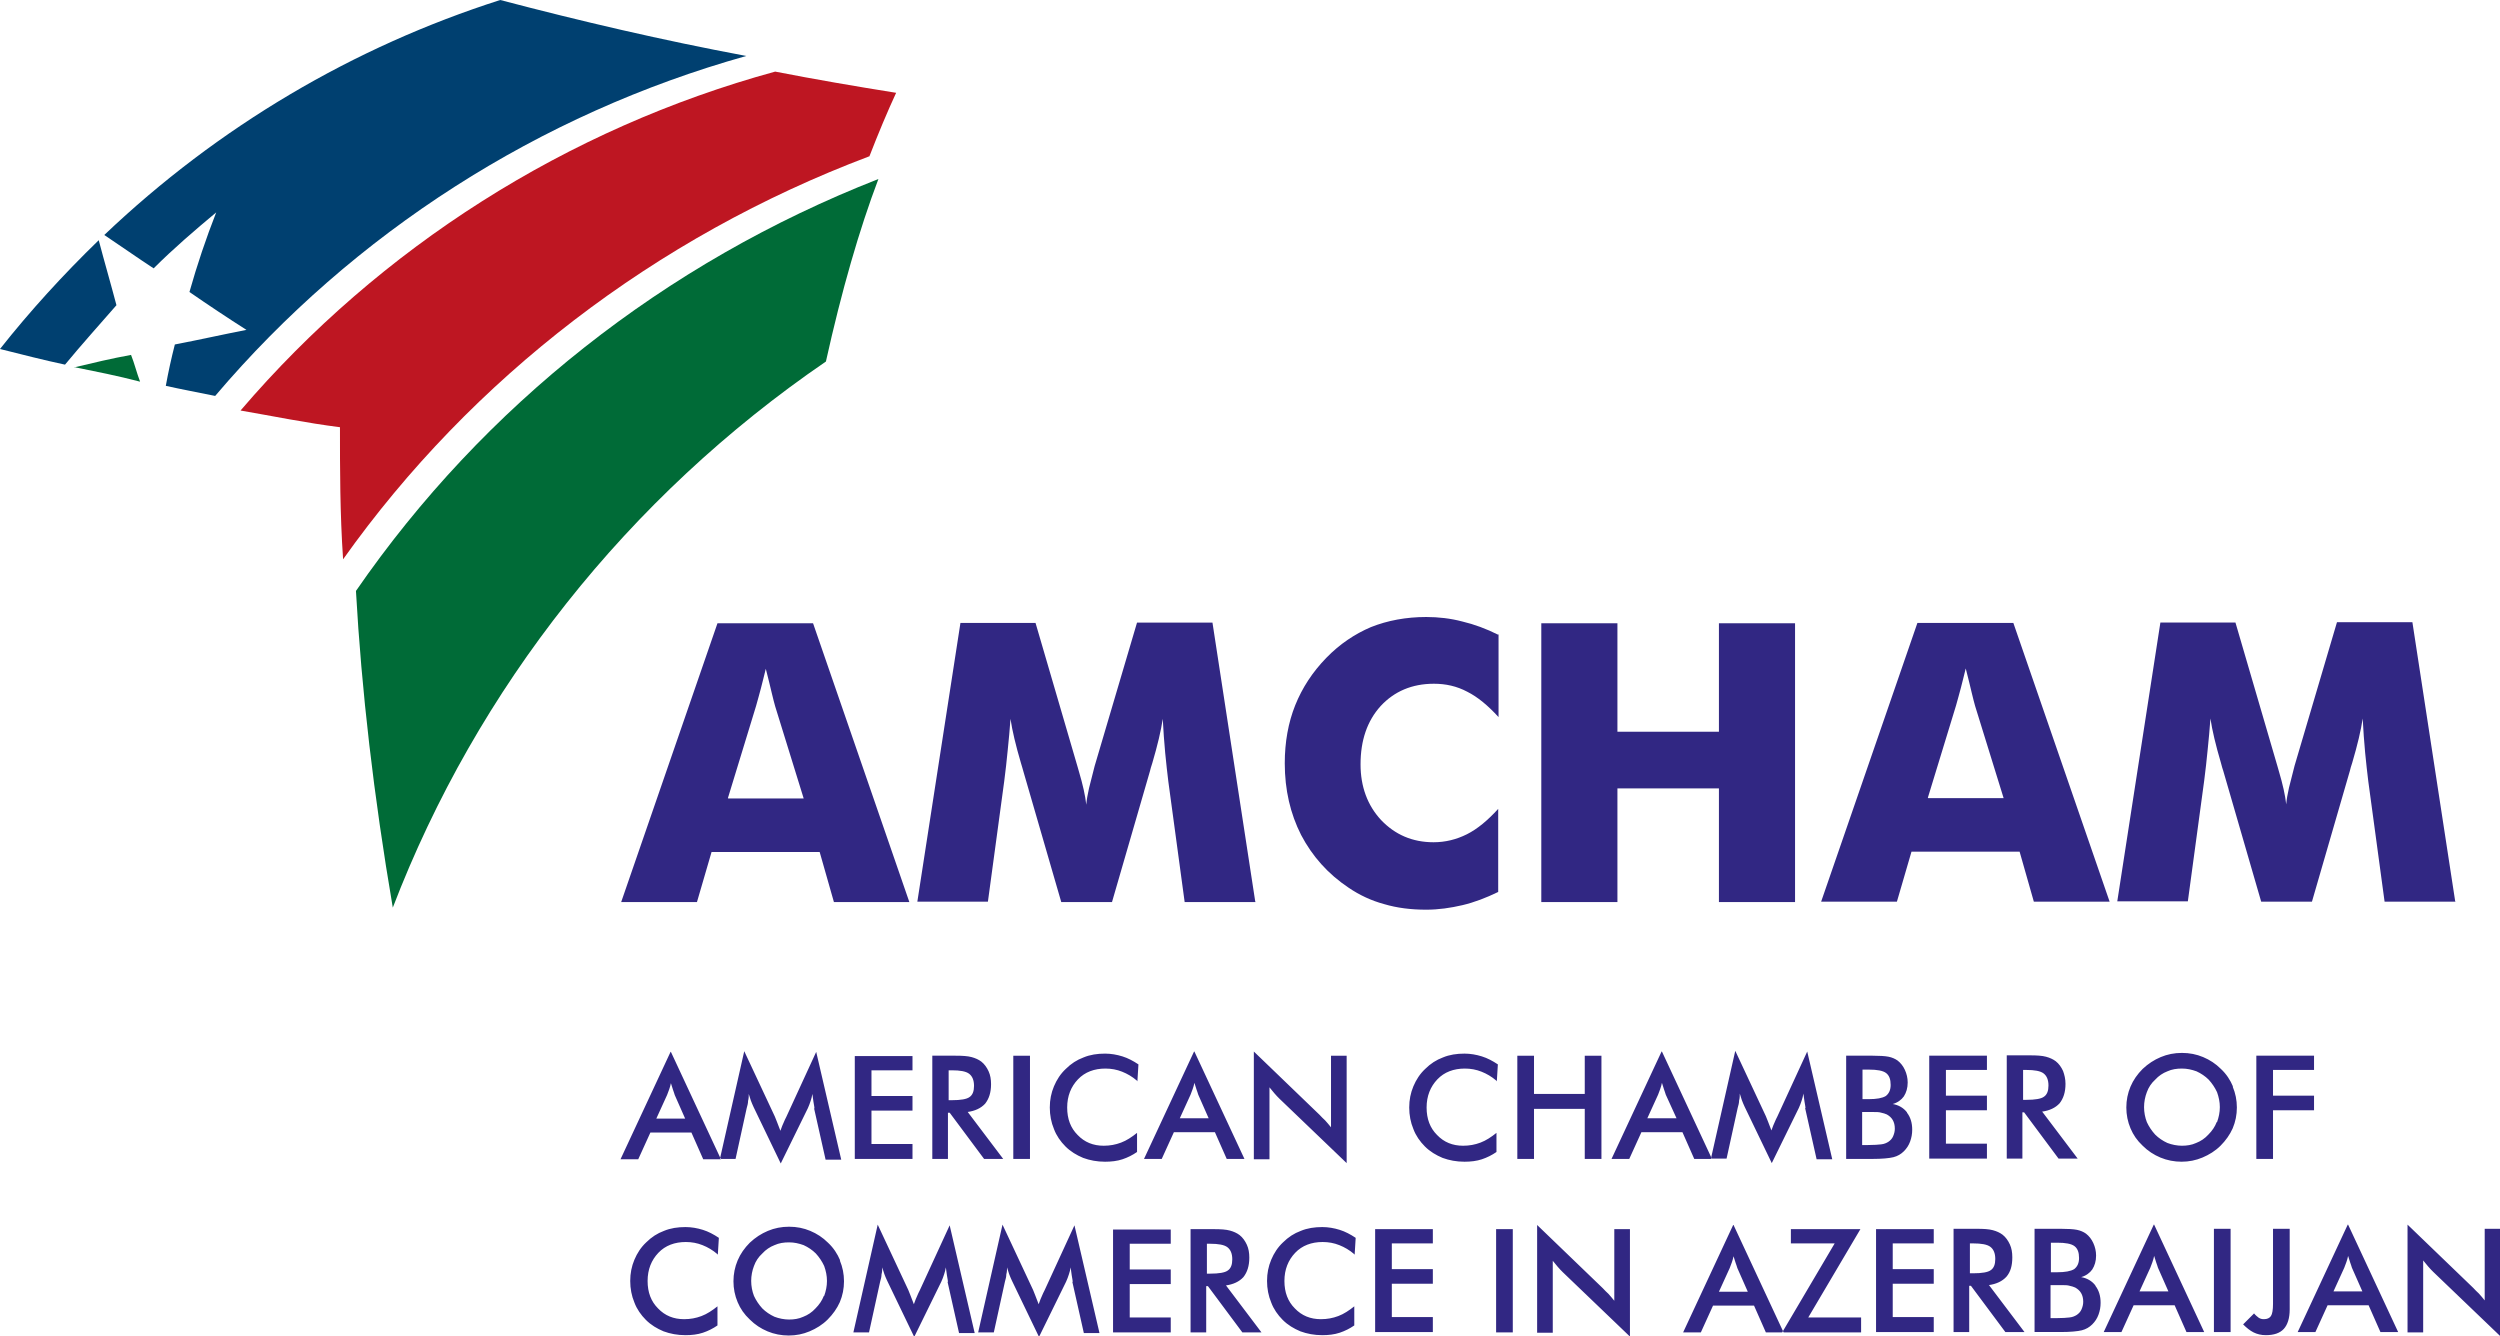 <?xml version="1.0" encoding="UTF-8"?>
<svg id="Layer_2" data-name="Layer 2" xmlns="http://www.w3.org/2000/svg" viewBox="0 0 71.92 38.44">
  <defs>
    <style>
      .cls-1 {
        fill: #312783;
      }

      .cls-2 {
        fill: #004070;
      }

      .cls-3 {
        fill: #be1622;
      }

      .cls-4 {
        fill: #006b37;
      }
    </style>
  </defs>
  <g id="_17" data-name="17">
    <g>
      <path class="cls-4" d="m2.13,10.56c.64.13,1.25.25,1.9.42-.1-.26-.16-.52-.26-.77-.55.1-1.1.23-1.64.36Z"/>
      <path class="cls-2" d="m21.47,1.61c-2.41-.45-4.76-1-7.08-1.61C10.17,1.35,6.28,3.64,3,6.76c.48.32.93.64,1.42.96.58-.58,1.19-1.1,1.8-1.61-.29.74-.55,1.51-.77,2.29.55.38,1.09.74,1.64,1.09-.67.13-1.38.29-2.06.42-.1.39-.19.8-.26,1.19.45.1.93.19,1.42.29C10.17,6.7,15.51,3.28,21.47,1.61M2.83,6.92c-1,.97-1.97,2.03-2.83,3.12.64.16,1.26.32,1.87.45.48-.58,1-1.16,1.48-1.71-.16-.61-.35-1.26-.51-1.87Z"/>
      <path class="cls-3" d="m25.01,4.5c.26-.67.52-1.29.77-1.83-1.19-.19-2.35-.39-3.48-.61-5.99,1.64-11.36,5.05-15.38,9.75.93.16,1.9.36,2.86.48,0,1.22,0,2.48.09,3.8,3.7-5.21,8.98-9.27,15.13-11.59Z"/>
      <path class="cls-4" d="m25.27,5.15c-6.15,2.41-11.36,6.53-15.03,11.85.16,2.86.51,5.89,1.06,9.11,2.42-6.31,6.76-11.81,12.46-15.71.45-2.03.96-3.8,1.51-5.25Z"/>
      <path class="cls-1" d="m69.26,38.32v-3.09l1.89,1.82c.05.05.1.11.16.16.05.06.11.12.17.2v-2.06h.45v3.09l-1.93-1.85c-.05-.05-.1-.1-.15-.16-.05-.06-.09-.11-.14-.17v2.07h-.45Zm-1.72-3.09l-1.44,3.09h.51l.35-.77h1.18l.34.77h.51l-1.44-3.09Zm-.41,1.92l.31-.68s.04-.1.06-.16c.02-.06.04-.12.05-.18.02.07.04.13.06.19.02.06.04.11.05.15l.3.68h-.83Zm-2.29.63c.05.06.1.1.14.13.05.03.09.04.15.04.09,0,.16-.03.2-.09.04-.06.06-.18.06-.35v-2.16h.48v2.32c0,.25-.06.44-.17.56-.11.12-.28.18-.52.18-.13,0-.25-.03-.35-.08-.1-.05-.2-.13-.3-.23l.31-.31Zm-1.15.54v-2.97h.48v2.97h-.48Zm-1.73-3.09l-1.44,3.09h.51l.35-.77h1.18l.34.77h.51l-1.44-3.09Zm-.41,1.92l.31-.68s.04-.1.06-.16c.02-.06.04-.12.05-.18.02.07.04.13.06.19.02.06.04.11.05.15l.3.68h-.83Zm-1.27-.17c-.1-.13-.24-.21-.41-.24.14-.04.25-.12.32-.22.07-.11.11-.24.11-.4,0-.13-.03-.25-.08-.36-.05-.11-.12-.2-.21-.27-.07-.05-.16-.09-.26-.11-.1-.02-.26-.03-.47-.03h-.75v2.97h.75c.28,0,.49-.02.61-.05.12-.03.22-.09.3-.17.08-.08.14-.17.18-.28.04-.11.06-.22.06-.34,0-.2-.05-.36-.15-.49Zm-1.28-1.23h.18c.24,0,.41.03.5.1.09.07.13.18.13.34,0,.15-.05.25-.14.32-.1.06-.26.09-.49.09h-.18v-.85Zm.88,1.92c-.03.07-.08.12-.14.16-.05.03-.11.06-.2.07-.08.01-.21.02-.38.02h-.17v-.95h.31c.1,0,.18,0,.24.02.06.01.11.03.16.05.07.04.13.09.17.16.04.07.06.15.06.25,0,.08-.02.15-.05.22Zm-2.67-.7c.22-.03.39-.11.51-.24.12-.14.17-.32.17-.56,0-.14-.02-.26-.07-.37-.05-.11-.12-.21-.21-.28-.08-.06-.17-.1-.28-.13-.11-.03-.26-.04-.46-.04h-.67v2.97h.45v-1.33h.05l.99,1.33h.55l-1.02-1.35Zm-.54-.35v-.85h.09c.24,0,.41.03.5.1.09.07.14.18.14.35,0,.15-.04.26-.13.32-.08.06-.25.09-.51.09h-.09Zm-2.7,1.71v-2.97h1.66v.41h-1.18v.74h1.18v.42h-1.18v.96h1.18v.43h-1.66Zm-2.7,0l1.51-2.56h-1.26v-.41h2l-1.5,2.54h1.52v.43h-2.28Zm-1.41-3.09l-1.44,3.09h.51l.35-.77h1.18l.34.77h.51l-1.44-3.09Zm-.41,1.92l.31-.68s.04-.1.06-.16c.02-.06.04-.12.05-.18.02.07.04.13.06.19.02.06.04.11.05.15l.3.68h-.83Zm-5.23,1.17v-3.09l1.89,1.82c.05.05.1.11.16.16.05.06.11.12.17.2v-2.06h.45v3.09l-1.93-1.85c-.05-.05-.1-.1-.15-.16-.05-.06-.09-.11-.14-.17v2.07h-.45Zm-1.18,0v-2.97h.48v2.97h-.48Zm-3.48,0v-2.97h1.66v.41h-1.18v.74h1.18v.42h-1.18v.96h1.18v.43h-1.66Zm-.6-2.25c-.14-.12-.28-.2-.43-.26-.15-.06-.31-.09-.48-.09-.32,0-.59.1-.79.31-.2.21-.31.48-.31.81s.1.59.3.79c.2.21.45.31.75.31.18,0,.34-.03.5-.09.16-.06.31-.16.46-.28v.55c-.13.09-.27.16-.42.21-.15.05-.32.07-.5.07-.23,0-.44-.04-.63-.11-.19-.08-.36-.18-.51-.33-.14-.14-.26-.31-.33-.5-.08-.19-.12-.4-.12-.62s.04-.42.12-.61c.08-.19.19-.36.34-.5.15-.15.32-.26.51-.33.19-.08.4-.11.62-.11.17,0,.34.03.5.08.16.05.31.13.46.23l-.03.49Zm-3.7.9c.22-.03.39-.11.51-.24.11-.14.17-.32.17-.56,0-.14-.02-.26-.07-.37-.05-.11-.12-.21-.21-.28-.08-.06-.17-.1-.28-.13-.11-.03-.26-.04-.46-.04h-.67v2.97h.45v-1.33h.05l.99,1.33h.55l-1.02-1.35Zm-.54-.35v-.85h.09c.24,0,.41.03.5.1.09.07.14.18.14.35,0,.15-.04.26-.13.32-.08.06-.25.09-.51.09h-.09Zm-2.7,1.71v-2.97h1.66v.41h-1.18v.74h1.18v.42h-1.18v.96h1.18v.43h-1.66Zm-1.16-1.47s-.01-.09-.03-.19c-.01-.09-.02-.16-.03-.22-.01.07-.03.14-.05.2-.02.07-.05.14-.08.21l-.78,1.59-.78-1.62c-.03-.07-.06-.13-.08-.19-.02-.06-.04-.12-.06-.19,0,.06,0,.13-.02.2,0,.07-.02.14-.04.21l-.32,1.46h-.45l.7-3.1.88,1.88s.03.08.06.15c.03.07.06.15.1.26.03-.09.07-.19.13-.32.02-.04.03-.06.04-.08l.86-1.87.72,3.1h-.45l-.33-1.47Zm-3.59,0s-.01-.09-.03-.19c-.01-.09-.02-.16-.03-.22-.01.07-.03.14-.05.2-.02.07-.05.14-.08.21l-.78,1.59-.78-1.62c-.03-.07-.06-.13-.08-.19-.02-.06-.04-.12-.06-.19,0,.06,0,.13-.02.2,0,.07-.02.14-.04.21l-.32,1.46h-.45l.7-3.1.88,1.88s.03.08.06.15c.03.07.06.15.1.26.03-.09.07-.19.13-.32.02-.04.03-.06.04-.08l.86-1.87.72,3.1h-.45l-.33-1.47Zm-3.1-.61c-.08-.19-.19-.36-.35-.51-.15-.15-.32-.26-.51-.34-.19-.08-.39-.12-.61-.12s-.42.04-.61.12c-.19.08-.36.19-.52.34-.15.15-.27.32-.35.51-.08.19-.12.39-.12.6s.04.41.12.6c.08.19.19.35.35.5.15.15.32.26.51.34.19.08.4.12.61.12s.41-.04.6-.12c.19-.08.37-.19.52-.34.15-.15.27-.32.35-.5.08-.19.12-.39.12-.6s-.04-.41-.12-.6Zm-.47,1.02c-.05.13-.13.25-.24.36-.1.11-.22.19-.35.24-.13.06-.27.08-.41.08s-.29-.03-.42-.08c-.13-.06-.25-.14-.35-.24-.1-.11-.18-.23-.24-.36-.05-.13-.08-.28-.08-.43s.03-.3.08-.43c.05-.14.13-.26.24-.36.1-.11.22-.19.35-.24.13-.06.27-.08.42-.08s.28.03.42.08c.13.06.25.14.35.24.1.11.18.23.24.36.05.14.08.28.08.43s-.03.29-.08.43Zm-3.06-1.2c-.14-.12-.28-.2-.43-.26-.15-.06-.31-.09-.48-.09-.32,0-.59.1-.79.31-.2.21-.31.48-.31.81s.1.59.3.79c.2.21.45.31.75.31.18,0,.34-.03.5-.09.16-.06.31-.16.46-.28v.55c-.13.09-.27.16-.42.21-.15.05-.32.07-.5.07-.23,0-.44-.04-.63-.11-.19-.08-.36-.18-.51-.33-.14-.14-.26-.31-.33-.5-.08-.19-.12-.4-.12-.62s.04-.42.12-.61c.08-.19.19-.36.34-.5.15-.15.32-.26.51-.33.19-.08.4-.11.62-.11.17,0,.34.03.5.08.16.05.31.13.46.23l-.03.49Zm44.27-2.74v-2.97h1.66v.41h-1.18v.74h1.18v.42h-1.18v1.4h-.48Zm-.67-2.08c-.08-.19-.19-.36-.35-.51-.15-.15-.32-.26-.51-.34-.19-.08-.39-.12-.61-.12s-.42.04-.61.12c-.19.08-.36.19-.52.34-.15.15-.27.32-.35.51-.08.19-.12.39-.12.6s.04.41.12.6c.08.19.19.35.35.5.15.15.32.26.51.34.19.08.4.12.61.12s.41-.04.6-.12c.19-.08.37-.19.52-.34.15-.15.27-.32.35-.5.08-.19.12-.39.12-.6s-.04-.41-.12-.6Zm-.47,1.02c-.05.13-.13.25-.24.36-.1.11-.22.19-.35.24-.13.06-.27.08-.41.08s-.29-.03-.42-.08c-.13-.06-.25-.14-.35-.24-.1-.11-.18-.23-.24-.36-.05-.13-.08-.28-.08-.43s.03-.3.08-.43c.05-.14.13-.26.24-.36.1-.11.22-.19.35-.24.13-.06.27-.08.42-.08s.28.03.42.08c.13.06.25.14.35.24.1.11.18.23.24.36.05.14.08.28.08.43s-.03.29-.08.43Zm-5.03-.3c.22-.03.39-.11.51-.24.11-.14.17-.32.17-.56,0-.14-.03-.26-.07-.37-.05-.11-.12-.21-.21-.28-.08-.06-.17-.1-.28-.13-.11-.03-.26-.04-.46-.04h-.67v2.97h.45v-1.33h.05l.99,1.33h.55l-1.02-1.35Zm-.54-.35v-.85h.09c.24,0,.41.03.5.1.09.07.14.18.14.35,0,.15-.04.26-.13.32-.08.06-.25.09-.51.09h-.09Zm-2.7,1.71v-2.97h1.66v.41h-1.18v.74h1.18v.42h-1.18v.96h1.18v.43h-1.66Zm-.64-1.34c-.1-.13-.24-.21-.41-.24.14-.04.25-.12.32-.22.07-.11.11-.24.11-.4,0-.13-.03-.25-.08-.36-.05-.11-.12-.2-.21-.27-.07-.05-.16-.09-.26-.11-.1-.02-.26-.03-.47-.03h-.75v2.97h.75c.28,0,.49-.02.61-.05.12-.03.22-.09.3-.17.08-.08.14-.17.18-.28.04-.11.06-.22.06-.34,0-.2-.05-.36-.15-.49Zm-1.28-1.23h.18c.24,0,.41.03.5.1.09.07.13.18.13.34,0,.15-.05.25-.14.32-.1.06-.26.09-.49.09h-.18v-.85Zm.88,1.92c-.03.07-.08.12-.14.16-.05.03-.11.06-.2.07-.08.01-.21.02-.38.02h-.17v-.95h.31c.1,0,.18,0,.24.02.06.01.11.03.16.05.07.04.13.09.17.16.04.07.06.15.06.25,0,.08-.02.15-.05.22Zm-2.52-.82s-.01-.09-.03-.19c-.01-.09-.02-.16-.03-.22-.01.07-.03.14-.05.2-.02.07-.05.14-.08.21l-.78,1.59-.78-1.62c-.03-.07-.06-.13-.08-.19-.02-.06-.04-.12-.06-.19,0,.06,0,.13-.02.2,0,.07-.02.14-.04.21l-.32,1.46h-.45l.7-3.1.88,1.88s.03.08.06.15c.03.07.06.15.1.26.03-.09.07-.19.13-.32.02-.04.03-.06.04-.08l.86-1.87.72,3.1h-.45l-.33-1.47Zm-4.14-1.62l-1.44,3.09h.51l.35-.77h1.18l.34.77h.51l-1.44-3.09Zm-.41,1.92l.31-.68s.04-.1.06-.16c.02-.06.04-.12.05-.18.02.07.04.13.06.19.02.06.04.11.05.15l.31.68h-.83Zm-3.74,1.17v-2.97h.48v1.1h1.46v-1.1h.48v2.97h-.48v-1.44h-1.46v1.44h-.48Zm-.6-2.25c-.14-.12-.28-.2-.43-.26-.15-.06-.31-.09-.48-.09-.32,0-.59.1-.79.31-.2.21-.31.48-.31.81s.1.59.3.79c.2.21.45.31.75.31.18,0,.34-.03.5-.09.16-.06.31-.16.46-.28v.55c-.13.09-.27.16-.42.21-.15.05-.32.07-.5.07-.23,0-.44-.04-.63-.11-.19-.08-.36-.18-.51-.33-.14-.14-.26-.31-.33-.5-.08-.19-.12-.4-.12-.62s.04-.42.12-.61c.08-.19.19-.36.34-.5.15-.15.32-.26.51-.33.19-.08.4-.11.62-.11.17,0,.34.03.5.08.16.05.31.13.46.23l-.03.49Zm-6.98,2.25v-3.09l1.89,1.82c.05.05.1.11.16.16.05.06.11.12.17.2v-2.06h.45v3.09l-1.93-1.85c-.05-.05-.1-.1-.15-.16-.05-.06-.09-.11-.14-.17v2.07h-.45Zm-1.72-3.09l-1.44,3.09h.51l.35-.77h1.18l.34.77h.51l-1.44-3.09Zm-.41,1.92l.31-.68s.04-.1.06-.16c.02-.06.04-.12.05-.18.02.07.04.13.06.19.02.06.04.11.05.15l.3.68h-.83Zm-1.23-1.08c-.14-.12-.28-.2-.43-.26-.15-.06-.31-.09-.48-.09-.32,0-.59.1-.79.31-.2.21-.31.48-.31.81s.1.59.3.79c.2.21.45.31.75.31.18,0,.34-.03.5-.09.16-.06.31-.16.46-.28v.55c-.13.09-.27.16-.42.21-.15.05-.32.07-.5.07-.23,0-.44-.04-.63-.11-.19-.08-.36-.18-.51-.33-.14-.14-.26-.31-.33-.5-.08-.19-.12-.4-.12-.62s.04-.42.12-.61c.08-.19.19-.36.34-.5.15-.15.32-.26.51-.33.19-.08.4-.11.62-.11.17,0,.34.03.5.08.16.05.31.13.46.23l-.03.49Zm-3.56,2.25v-2.97h.48v2.97h-.48Zm-1.32-1.35c.22-.03.39-.11.51-.24.11-.14.17-.32.17-.56,0-.14-.02-.26-.07-.37-.05-.11-.12-.21-.21-.28-.08-.06-.17-.1-.28-.13-.11-.03-.26-.04-.46-.04h-.67v2.97h.45v-1.33h.05l.99,1.33h.55l-1.02-1.35Zm-.54-.35v-.85h.09c.24,0,.41.03.5.1.09.07.14.18.14.35,0,.15-.04.26-.13.32-.08.06-.25.09-.51.09h-.09Zm-2.7,1.71v-2.97h1.66v.41h-1.18v.74h1.18v.42h-1.18v.96h1.18v.43h-1.66Zm-1.16-1.47s-.01-.09-.03-.19c-.01-.09-.02-.16-.03-.22-.01.07-.03.14-.05.2-.02.07-.05.14-.08.21l-.78,1.59-.78-1.62c-.03-.07-.06-.13-.08-.19-.02-.06-.04-.12-.06-.19,0,.06,0,.13-.02.2,0,.07-.02.14-.04.21l-.32,1.46h-.45l.7-3.1.88,1.88s.03.08.06.15c.03.07.06.15.1.26.03-.09.07-.19.13-.32.02-.04.03-.06.04-.08l.86-1.87.72,3.1h-.45l-.33-1.47Zm-4.14-1.62l-1.44,3.09h.51l.35-.77h1.18l.34.77h.51l-1.44-3.09Zm-.41,1.92l.31-.68s.04-.1.06-.16c.02-.06.04-.12.05-.18.02.07.04.13.06.19.02.06.04.11.05.15l.3.68h-.83Z"/>
      <path class="cls-1" d="m70.64,25.94h-2.04l-.47-3.47c-.03-.24-.06-.52-.09-.82-.03-.3-.05-.63-.07-.98-.05.34-.15.76-.3,1.27-.03.1-.06.18-.07.24l-1.09,3.76h-1.46l-1.09-3.76c-.02-.05-.04-.13-.07-.24-.15-.51-.25-.93-.3-1.27-.02.3-.05.6-.08.9-.03.3-.06.59-.1.89l-.47,3.47h-2.03l1.24-8.02h2.16l1.21,4.14s.02.08.04.14c.11.37.18.68.21.95.01-.14.04-.3.08-.48.04-.17.1-.38.16-.63l1.22-4.13h2.17l1.23,8.02Zm-12.74-8.02h-2.74l-2.77,8.02h2.18l.42-1.44h3.11l.41,1.44h2.18l-2.77-8.02Zm-2.44,5.03l.81-2.65c.05-.16.09-.34.14-.51.05-.18.09-.37.14-.56.07.28.13.51.17.69.04.18.08.31.1.39l.82,2.65h-2.17Zm-11.12,3v-8.02h2.19v3.12h2.92v-3.12h2.19v8.02h-2.19v-3.27h-2.92v3.27h-2.19Zm-1.23-7.71v2.39c-.3-.33-.6-.58-.9-.73-.3-.16-.62-.23-.96-.23-.63,0-1.14.22-1.53.64-.39.43-.58.99-.58,1.68,0,.64.2,1.18.59,1.6.4.42.9.64,1.51.64.34,0,.66-.08.96-.23.3-.15.6-.4.9-.73v2.39c-.35.17-.69.3-1.03.38-.34.08-.69.13-1.04.13-.44,0-.84-.05-1.21-.16-.37-.1-.71-.26-1.02-.47-.6-.4-1.05-.91-1.37-1.52-.31-.61-.47-1.3-.47-2.06,0-.61.1-1.17.3-1.67.2-.5.5-.96.9-1.37.38-.39.81-.68,1.28-.88.48-.19,1.01-.29,1.59-.29.35,0,.7.04,1.04.13.34.08.69.21,1.03.38Zm-6.99,7.71h-2.04l-.47-3.47c-.03-.24-.06-.52-.09-.82-.03-.3-.05-.63-.07-.98-.05.34-.15.76-.3,1.27-.03.1-.06.18-.07.24l-1.09,3.76h-1.46l-1.09-3.76c-.01-.05-.04-.13-.07-.24-.15-.51-.25-.93-.3-1.27-.02.3-.05.6-.08.9-.03.3-.06.59-.1.89l-.47,3.47h-2.03l1.24-8.02h2.16l1.21,4.14s.02.08.04.14c.11.37.18.68.21.95.01-.14.04-.3.08-.48.04-.17.1-.38.16-.63l1.22-4.13h2.17l1.23,8.02Zm-12.74-8.02h-2.74l-2.77,8.02h2.18l.42-1.44h3.11l.41,1.44h2.17l-2.77-8.02Zm-2.44,5.03l.81-2.65c.05-.16.09-.34.14-.51.05-.18.09-.37.14-.56.07.28.13.51.17.69.04.18.08.31.1.39l.82,2.65h-2.17Z"/>
    </g>
  </g>
</svg>